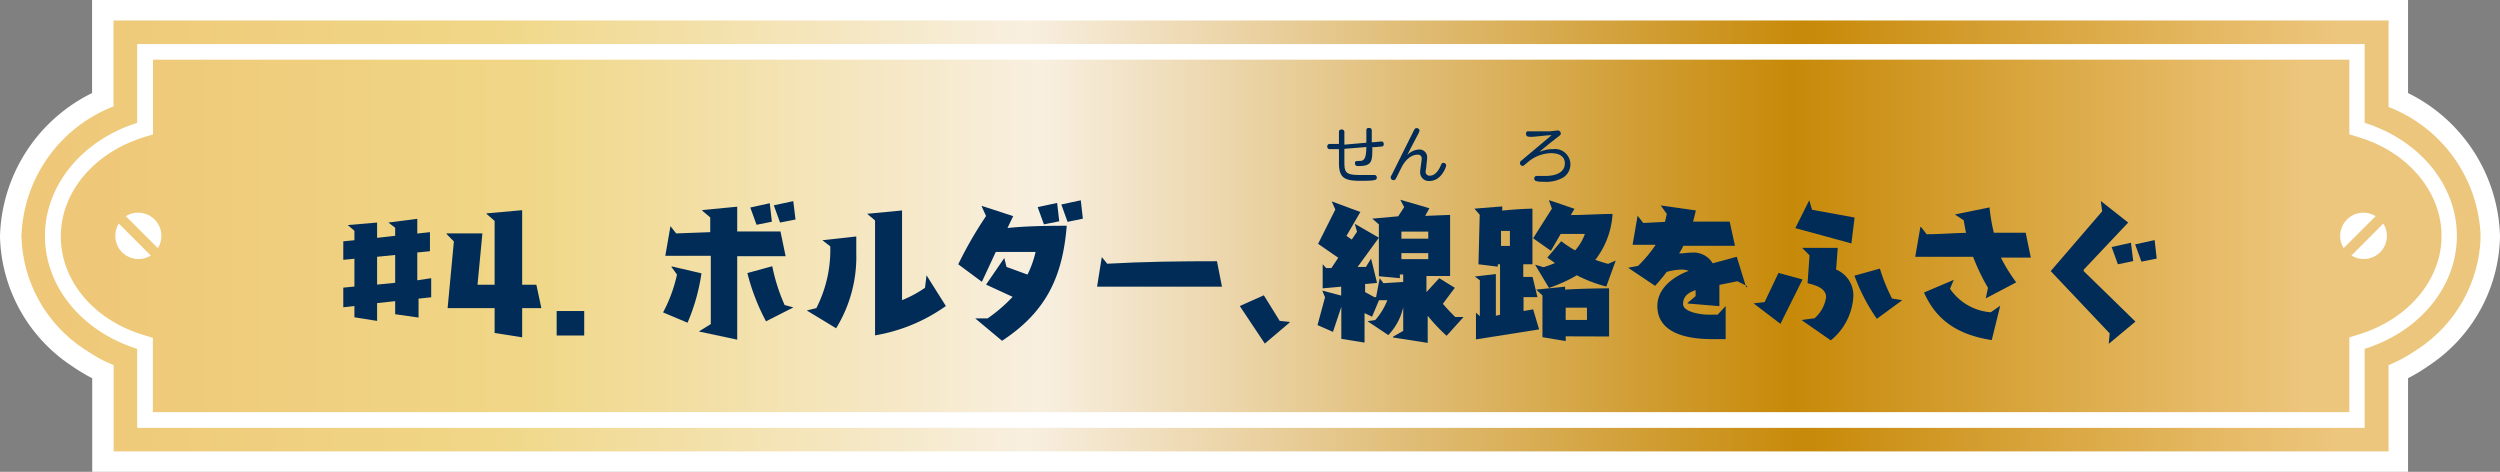 <svg xmlns="http://www.w3.org/2000/svg" xmlns:xlink="http://www.w3.org/1999/xlink" viewBox="0 0 179.73 33.92"><rect x="0" y="0" width="179.73" height="33.92" fill="#808080" stroke="none"/><defs><style>.cls-1,.cls-3{fill:none;}.cls-2{fill:#fff;}.cls-3{stroke:#fff;stroke-miterlimit:10;stroke-width:2.94px;}.cls-4{clip-path:url(#clip-path);}.cls-5{fill:url(#名称未設定グラデーション_20);}.cls-6{clip-path:url(#clip-path-2);}.cls-7{fill:url(#名称未設定グラデーション_20-2);}.cls-8{fill:#002c57;}</style><clipPath id="clip-path"><path class="cls-1" d="M9.86,25.08c-4-1.26-6.63-4.5-6.63-8.12s2.66-6.87,6.63-8.13V3.17H170V8.83c4,1.26,6.63,4.52,6.63,8.13S174,23.82,170,25.08v5.68H9.86ZM8.16,1.47V7.65A10.37,10.37,0,0,0,1.54,17,10,10,0,0,0,6.06,25.1l.67.43a9.68,9.68,0,0,0,1.44.72v6.2H171.72v-6.2a10.07,10.07,0,0,0,1.43-.72l.67-.43A10,10,0,0,0,178.34,17a10.37,10.37,0,0,0-6.62-9.31V1.47Z"/></clipPath><linearGradient id="名称未設定グラデーション_20" x1="-68.64" y1="670.16" x2="-67.64" y2="670.16" gradientTransform="matrix(176.79, 0, 0, -176.79, 12136, 118497.92)" gradientUnits="userSpaceOnUse"><stop offset="0" stop-color="#eec878"/><stop offset="0.01" stop-color="#eec878"/><stop offset="0.19" stop-color="#f0d787"/><stop offset="0.41" stop-color="#f8efe0"/><stop offset="0.73" stop-color="#c78908"/><stop offset="0.9" stop-color="#e5b964"/><stop offset="0.95" stop-color="#edc67d"/><stop offset="1" stop-color="#edc67d"/></linearGradient><clipPath id="clip-path-2"><path class="cls-1" d="M8.78,18.14a1.69,1.69,0,0,1-.24-2.07l2.3,2.3a1.68,1.68,0,0,1-2.06-.23m160.27.23,2.29-2.3a1.66,1.66,0,0,1-1.41,2.55,1.63,1.63,0,0,1-.88-.25m-160-2.83a1.67,1.67,0,0,1,2.3,2.3Zm159.68.24a1.67,1.67,0,0,1,2.06-.24l-2.3,2.3a1.67,1.67,0,0,1,.24-2.06M11,4.29V9.66l-.71.22C6.74,11,4.37,13.82,4.37,17s2.37,6,5.91,7.07l.71.22v5.37H168.9V24.25l.72-.22c3.53-1.09,5.91-3.93,5.91-7.07s-2.38-6-5.91-7.08l-.72-.22V4.29Z"/></clipPath><linearGradient id="名称未設定グラデーション_20-2" x1="-68.67" y1="670.14" x2="-67.67" y2="670.14" gradientTransform="matrix(171.15, 0, 0, -171.15, 11757.31, 114714.41)" xlink:href="#名称未設定グラデーション_20"/></defs><g id="レイヤー_2" data-name="レイヤー 2"><g id="レイヤー_1-2" data-name="レイヤー 1"><path class="cls-2" d="M171.65,7.65V1.47H8.09V7.65A10.36,10.36,0,0,0,1.47,17,10,10,0,0,0,6,25.1c.21.15.43.29.67.43a9.56,9.56,0,0,0,1.43.72v6.2H171.65v-6.2a10.63,10.63,0,0,0,1.43-.72c.23-.14.45-.28.66-.43A9.93,9.93,0,0,0,178.26,17a10.36,10.36,0,0,0-6.61-9.31"/><path class="cls-3" d="M171.65,7.65V1.47H8.09V7.65A10.36,10.36,0,0,0,1.47,17,10,10,0,0,0,6,25.1c.21.15.43.29.67.43a9.56,9.56,0,0,0,1.43.72v6.2H171.65v-6.2a10.63,10.63,0,0,0,1.43-.72c.23-.14.45-.28.66-.43A9.93,9.93,0,0,0,178.26,17,10.36,10.36,0,0,0,171.65,7.65Z"/><g class="cls-4"><rect class="cls-5" x="1.54" y="1.47" width="176.79" height="30.98"/></g><g class="cls-6"><rect class="cls-7" x="4.37" y="4.29" width="171.15" height="25.34"/></g><path class="cls-8" d="M28.41,22.59v-.94l-1.3.14v1.28l-1.63-.26V22l-.8.09V20.68l.8-.08v-2l-.8.08V17.35l.8-.08v-.68L25,16.18v0L27.11,16V17.1l1.3-.15v-.58L27.92,16v0L30,15.73v1.06l.91-.1v1.37l-.91.09v2L31,20v1.37l-.91.1v1.36Zm0-4.26-1.3.13v2l1.3-.13Z"/><polygon class="cls-8" points="35.56 23.94 35.56 22.15 32.18 22.15 32.63 17.36 32.1 16.82 32.11 16.78 34.68 16.78 34.33 20.47 35.56 20.47 35.56 15.88 34.98 15.38 34.98 15.34 37.54 15.11 37.54 20.47 38.56 20.47 38.92 22.15 37.54 22.15 37.54 24.25 35.56 23.94"/><rect class="cls-8" x="40.02" y="22.36" width="1.98" height="1.76"/><path class="cls-8" d="M47.67,22.46a10.49,10.49,0,0,0,1-2.72l-.39-.54v-.05l2.15.5a14.17,14.17,0,0,1-1,3.55Zm2.57,1.37v0l.86-.53V18.39H47.83l.37-2.13h0l.41.52,2.45-.09V15.63l-.57-.48V15.1L53,14.86v1.78l3.11,0,.37,1.78H53v6Zm4.83-.73a15.21,15.21,0,0,1-1.34-3.47l1.79-.49a13.14,13.14,0,0,0,.89,2.79l.63.17,0,0Zm-.68-6.94-.45-1.24,1.4-.31.15,1.33ZM56.08,16l-.45-1.24,1.4-.3.16,1.32Z"/><path class="cls-8" d="M58,22.32l0,0,.69-.17a9.2,9.2,0,0,0,1-4.44l-.57-.44v0L61.56,17v1.23a9.78,9.78,0,0,1-1.45,5.37Zm8.61-2.53h0L68,22a12.29,12.29,0,0,1-5.09,2.11V15.85l-.57-.48v0l2.51-.24v6.45a8.51,8.51,0,0,0,1.65-.89Z"/><path class="cls-8" d="M70.11,22.89l0,0H71a11.08,11.08,0,0,0,1.8-1.55l-1.91-.88,1.31-1.91,0,0,.16.64,1.51.55a7.37,7.37,0,0,0,.58-1.63H71.59l-1,2.15L68.89,19a29,29,0,0,1,2-3.47l-.31-.68v-.05l2.26.74-.41.85c1.42-.14,2.84-.16,4.26-.16-.3,3.71-1.5,6.2-4.65,8.27Zm4.94-6.76-.45-1.24,1.4-.3.15,1.32Zm1.7-.18L76.3,14.7l1.4-.3.15,1.32Z"/><path class="cls-8" d="M78.87,20.61l.34-2.13h0l.39.48c2.62-.15,5.27-.18,7.89-.18l.36,1.83Z"/><polygon class="cls-8" points="90.93 24.7 89.13 22 90.86 21.23 92 23.07 92.7 23.14 92.72 23.18 90.93 24.7"/><path class="cls-8" d="M104,24.14a12.65,12.65,0,0,1-1.36-1.44v1.95l-2.5-.39v-.05l.74-.42v-1.7a4.25,4.25,0,0,1-1.07,2l-1.5-1v0l.56-.08a4.81,4.81,0,0,0,.87-1.43h-.6l-.5,1.19-.54-.26v2.12l-1.67-.27V22.06l-.6,1.8-1.11-.49.54-2-.2-.48v0l1.36.36v-.64l-1.33.12V19h0l.25.27.38,0,.49-.74-1.45-1L96,15.06l-.26-.58,0,0,2.06.76-1,1.72.38.26.38-.56-.16-.57,0,0,1.73,1-1.53,2.1.6,0,.37-.6h0L99,20.34l-.86.08V21l.66.36.13,0L99.19,20h0l.27.36,1.42-.09v-.54h-.24V20l-1.51-.14V16.13l-.48-.41v0l1.87-.17.43-.66-.28-.53v0l2.09.61-.3.55,1.79-.07,0,4.39h-1.7V21l.92-1,1.12.69-.86,1.15c.3.35.61.68.89.95l.6,0,0,0Zm-1.32-7.49h-1.93v.51h1.93Zm0,1.55h-1.93v.43h1.93Z"/><path class="cls-8" d="M106.11,24.4V22.48h0l.28.25V20.15l-.36-.27v0l1.51-.18v3l.3-.07V19h-.16v.17L106.29,19l.09-3.56L106,15v0l2-.16v.3c.78-.08,1.61-.13,2.17-.14v4h-.66v.91l.67,0,.35,1.45h-1v1l.69-.12.43,1.44Zm2.44-7.8h-.64v1.08h.64Zm6.93,4a10.08,10.08,0,0,1-2.12-.81,10.89,10.89,0,0,1-2,.91l-1-1.67,0,0,.61.18a8.46,8.46,0,0,0,.82-.3l-.55-.39,1-1.18a8.62,8.62,0,0,0,1,.66,3.55,3.55,0,0,0,.7-1.18h-1.74l-.7,1.21-1.28-.9L111.57,15l-.2-.56,0-.05,1.82.62-.26.45c1,0,2.12-.08,3-.08a5.94,5.94,0,0,1-1.24,3.3c.31.11.61.21.92.29l.55-.24,0,0Zm-2.92,3.58v.34l-1.67-.28,0-3-.45-.42v0l2.08-.21v.21c1-.06,2.32-.09,3.16-.09l0,3.46Zm1.53-2.06h-1.53V23h1.53Z"/><path class="cls-8" d="M125.62,20.58l-.71-.36-1.3.26,0,1.53-2.28-.19v-.05l.57-.48v-.43c-.49.16-.9.42-.9,1s1.3.76,1.77.76h.72l.57-.62h0v2.38l-1,0c-1.58,0-3.91-.34-3.91-2.38,0-1.28,1.16-2.12,2.26-2.53a1.6,1.6,0,0,0-.53-.09,4.26,4.26,0,0,0-1.06.17c-.26.35-.54.68-.83,1l-1.94-1.3v0l.72-.14a9.53,9.53,0,0,0,1.26-1.51h-1.66l.36-2.09h0l.41.52,1.56-.08.13-.57-.44-.61v0l2.53.36-.2.8,2.63,0,.38,1.74h-3.71c-.09.19-.19.36-.3.55.31,0,.62-.06.92-.06a1.6,1.6,0,0,1,1.49.77l1.73-.47.68,2.21Z"/><path class="cls-8" d="M126.07,21.81v0l.79-.09,1-2.1,1.73.47L128,23.28Zm3-5.41,1-2h0l.2.68,3.06.56-.23,1.86Zm.49,6.64V23l.89-.12a2.43,2.43,0,0,0,.83-1.52c0-.67-.82-.87-1.33-1l.14-2-.53-.54v0h2.56L132,19.38a2,2,0,0,1,1.24,1.93,4.38,4.38,0,0,1-1.62,3.16Zm5.37-.12a13.62,13.62,0,0,1-1.61-3.1l1.83-.51a12.9,12.9,0,0,0,.87,2.15l.74.12v0Z"/><path class="cls-8" d="M142.76,21.45l0,0,.16-.76a14.71,14.71,0,0,1-1.07-2.23h-4.16l.37-2.14h.05l.4.52c.9,0,1.83-.08,2.83-.1-.06-.31-.12-.62-.16-.9l-.64-.42v0l2.49-.51a13.59,13.59,0,0,0,.31,1.82l2.29,0,.37,1.79h-2.15a11.92,11.92,0,0,0,1.1,1.78Zm.43,3c-2.49-.39-4-1.46-4.87-3.42l2.14-.91,0,0-.27.64a3.9,3.9,0,0,0,2.93,1.69l.68-.47h0Z"/><path class="cls-8" d="M151.6,24.72l0,0,.07-.75-4.24-4.48,3.7-4.3-.1-.74,0,0L153,16l-3.2,3.39v.1l3.72,3.63Zm.66-5.72-.45-1.24,1.39-.31.16,1.32Zm1.69-.19-.45-1.24,1.4-.31.15,1.33Z"/><path class="cls-8" d="M98.81,10.22l.5-.05c.11,0,.17.07.17.19a.15.15,0,0,1-.12.17l-.54.05-.16,0c0,1,0,1.36-1,1.36-.07,0-.25,0-.25-.19s.07-.17.36-.18.45-.15.46-1l-1.58.13v.8c0,.84,0,1.08,1.09,1.08.35,0,.64,0,.74,0h.31a.17.17,0,0,1,.19.18c0,.16,0,.24-1.14.24s-1.58-.17-1.58-1.28v-1h-.12l-.53,0a.17.17,0,0,1-.19-.19.17.17,0,0,1,.15-.18l.54,0h.15V9.51c0-.07,0-.2.19-.2a.18.18,0,0,1,.2.2v.89l1.58-.14c0-.13,0-.73,0-.85s0-.21.19-.21.2.12.2.2,0,.72,0,.83Z"/><path class="cls-8" d="M102,10.75a.55.55,0,0,1,.6.59,4.78,4.78,0,0,1-.05.5c0,.22-.06.42-.06.49a.28.28,0,0,0,.31.3c.22,0,.52-.14.77-.71.07-.16.09-.21.19-.21a.2.2,0,0,1,.21.18c0,.12-.36,1.12-1.19,1.12a.62.62,0,0,1-.68-.68c0-.14.11-.8.11-.94a.26.26,0,0,0-.29-.27c-.1,0-.67,0-1.14.87l-.41.82c-.06.11-.1.14-.17.14a.2.2,0,0,1-.22-.18c0-.06,0-.08.08-.21l1.53-3.07c.1-.21.14-.28.25-.28a.22.22,0,0,1,.22.18s0,0-.1.24c-.38.71-.69,1.32-.79,1.52a1.24,1.24,0,0,1,.83-.4"/><path class="cls-8" d="M110,9.83c-.12,0-.29,0-.29-.21s.15-.18.21-.18c.49,0,1,0,1.48,0l.59-.06a.22.22,0,0,1,.22.21c0,.09-.06.14-.15.21-.48.37-.78.6-1.4,1.13a2.4,2.4,0,0,1,1-.21,1.11,1.11,0,0,1,1.24,1.08,1.12,1.12,0,0,1-.5.95,2.46,2.46,0,0,1-1.39.32c-.63,0-.71-.08-.71-.24a.17.17,0,0,1,.17-.18l.61,0c.21,0,1.42,0,1.42-.91,0-.43-.31-.73-1-.73a2.66,2.66,0,0,0-1.72.7c-.24.19-.26.22-.31.22a.21.21,0,0,1-.2-.21.24.24,0,0,1,.11-.18l2.17-1.82c-.41,0-1.15.12-1.56.12"/></g></g></svg>
